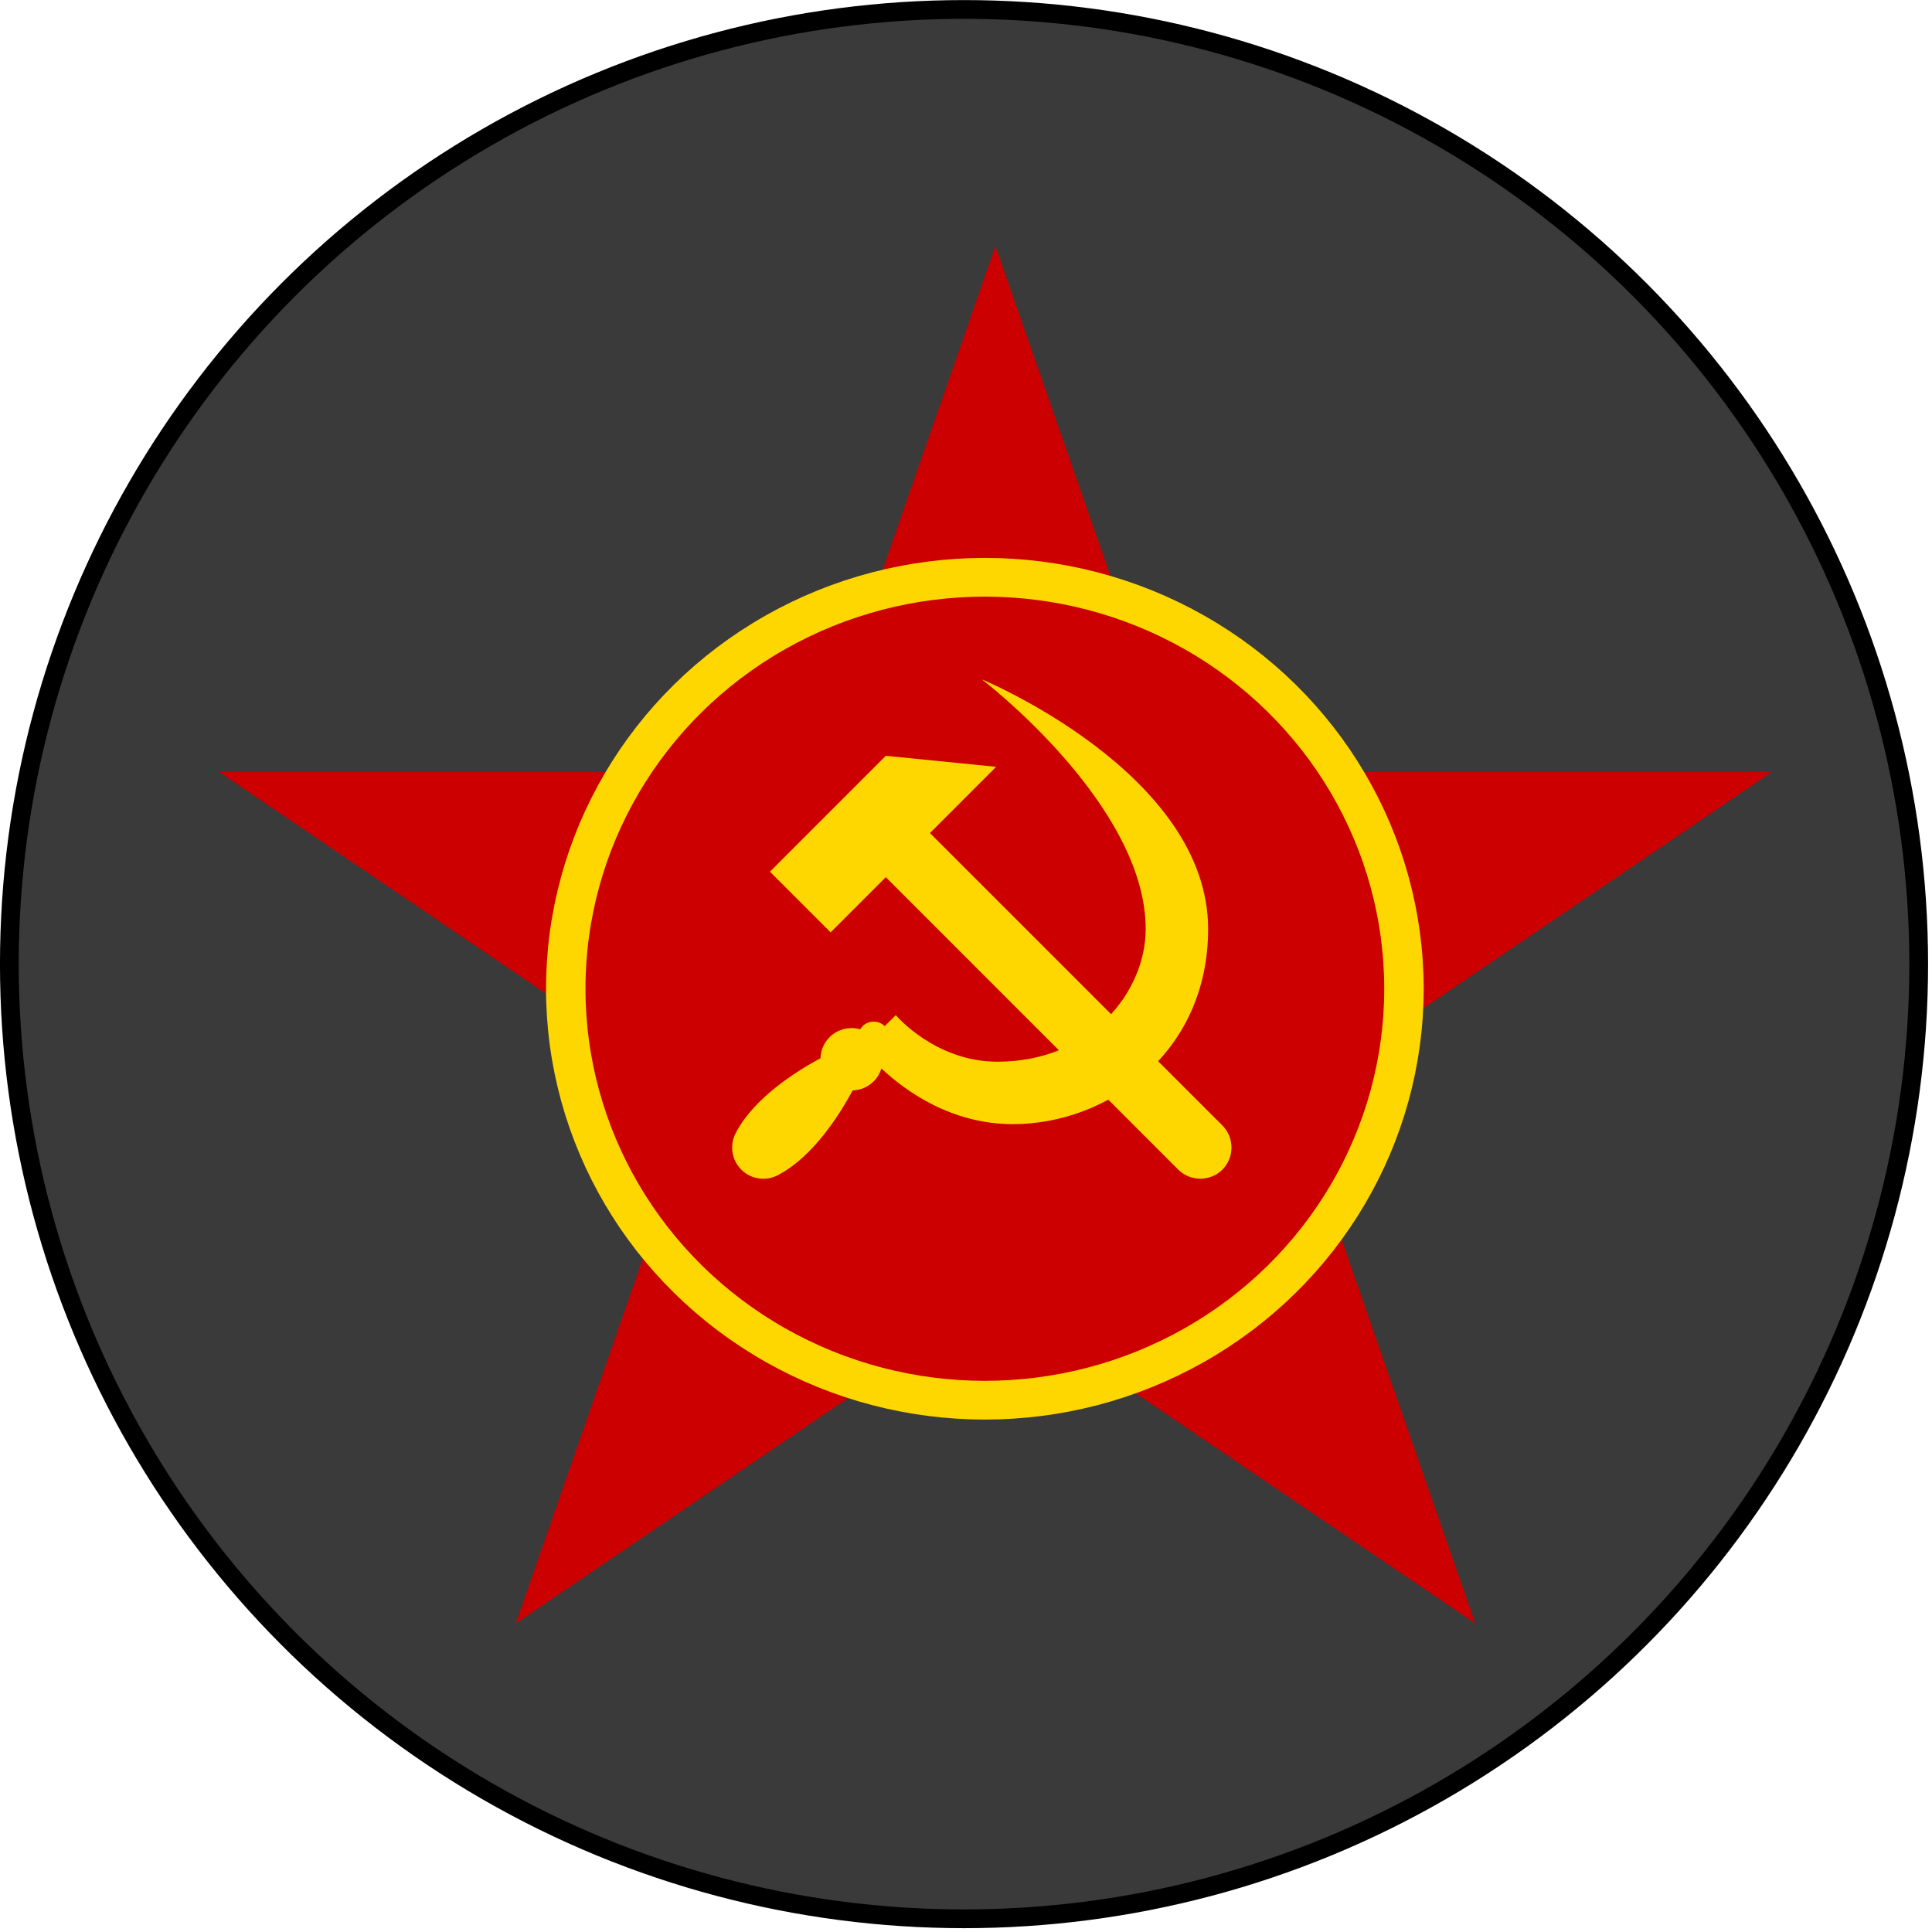 <?xml version="1.0" encoding="UTF-8" standalone="no"?>
<!DOCTYPE svg PUBLIC "-//W3C//DTD SVG 1.1//EN" "http://www.w3.org/Graphics/SVG/1.1/DTD/svg11.dtd">
<svg width="100%" height="100%" viewBox="0 0 103 103" version="1.1" xmlns="http://www.w3.org/2000/svg" xmlns:xlink="http://www.w3.org/1999/xlink" xml:space="preserve" xmlns:serif="http://www.serif.com/" style="fill-rule:evenodd;clip-rule:evenodd;stroke-linecap:round;stroke-linejoin:round;stroke-miterlimit:1.5;">
    <g>
        <g transform="matrix(1,0,0,1,-965.895,-2976.54)">
            <circle cx="1017.29" cy="3027.94" r="50.896" style="fill:rgb(58,58,58);stroke:black;stroke-width:1px;"/>
        </g>
        <g transform="matrix(1.084,0,0,1.084,-1463.99,-3173.05)">
            <path d="M1399.5,2939.27L1408.52,2965.14L1437.68,2965.14L1414.09,2981.14L1423.1,3007.01L1399.5,2991.02L1375.91,3007.01L1384.92,2981.14L1361.33,2965.14L1390.49,2965.14L1399.5,2939.27Z" style="fill:rgb(204,0,0);"/>
        </g>
        <g transform="matrix(0.439,0,0,0.431,-394.085,-1252.33)">
            <circle cx="1017.29" cy="3027.94" r="50.896" style="fill:rgb(204,0,0);stroke:rgb(255,215,0);stroke-width:4.79px;"/>
        </g>
        <g transform="matrix(0.052,0,0,0.052,52.396,49.479)">
            <g transform="matrix(1,0,0,1,-275,-275)">
                <g id="layer1" transform="matrix(1,0,0,1,18,-824)">
                    <path id="path1492" d="M157.543,922.363L140.572,939.334L95.316,984.588L38.745,1041.16L100.972,1103.38L157.543,1046.81L457.371,1346.63C469.785,1359.04 490.214,1359.04 502.627,1346.63C515.04,1334.21 515.04,1313.79 502.627,1301.37L202.801,1001.56L219.772,984.588L270.687,933.678L157.543,922.363Z" style="fill:rgb(255,215,0);fill-rule:nonzero;"/>
                    <path id="path1514" d="M255.989,844C255.989,844 423.997,972 423.997,1100C423.997,1164 367.994,1236 271.99,1236C207.987,1236 167.749,1188.24 167.749,1188.24L156.436,1199.55C150.229,1193.34 140.014,1193.34 133.808,1199.55C132.848,1200.51 132.015,1201.6 131.329,1202.77C120.164,1199.55 108.091,1202.66 99.865,1210.86C94.139,1216.6 90.802,1224.31 90.534,1232.41C65.102,1246.16 22.969,1272.98 4.264,1308L4.294,1308.03C-1.414,1317.9 -1.425,1330.11 4.264,1340C9.974,1349.89 20.56,1356 31.979,1356C37.596,1356 43.115,1354.52 47.979,1351.71C83.005,1333.01 109.834,1290.86 123.584,1265.43C131.681,1265.16 139.382,1261.84 145.121,1256.12C148.8,1252.43 151.523,1247.9 153.053,1242.92C177.569,1265.97 224.497,1300 287.99,1300C383.995,1300 488,1228 488,1100C488,940 255.989,844 255.989,844Z" style="fill:rgb(255,215,0);fill-rule:nonzero;"/>
                </g>
            </g>
        </g>
    </g>
</svg>
